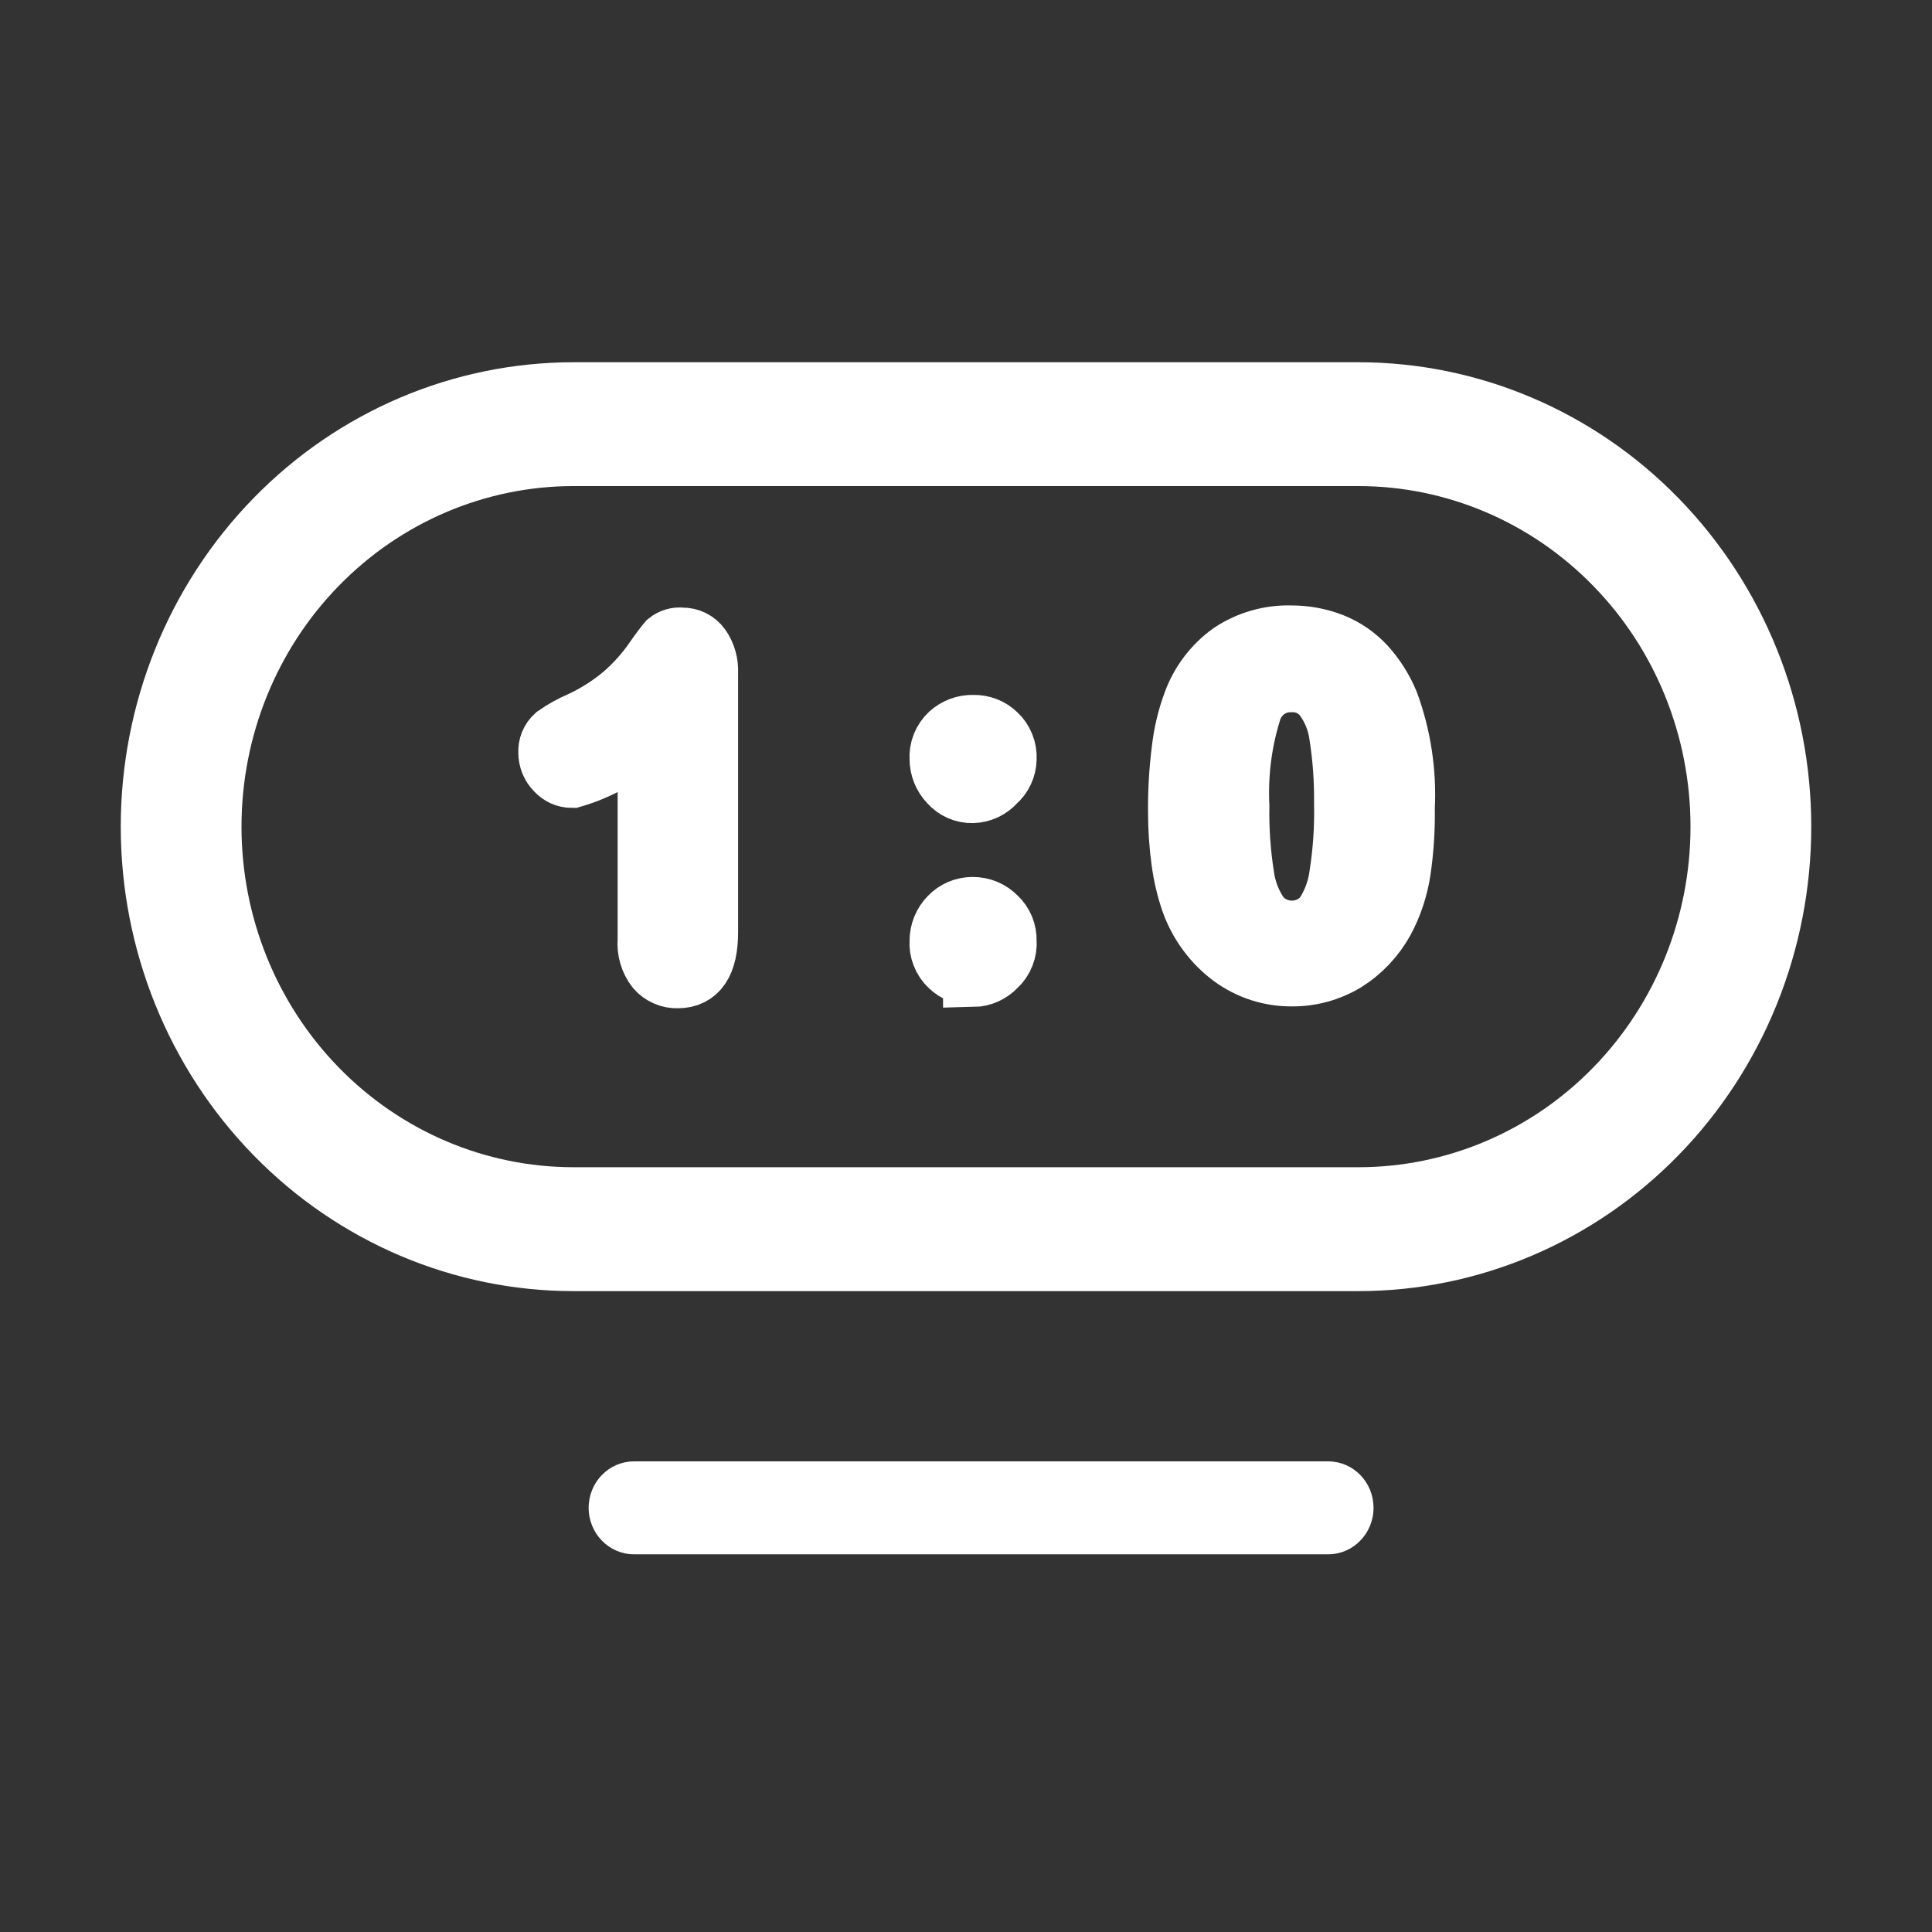 <svg width="32" height="32" viewBox="0 0 32 32" fill="none" xmlns="http://www.w3.org/2000/svg">
<rect x="0" y="0" width="32" height="32" fill="#333333" stroke="none"/>
<path d="M22.5 21.385H9.5C7.511 21.385 5.603 20.574 4.197 19.132C2.79 17.689 2 15.732 2 13.692C2 11.652 2.79 9.696 4.197 8.253C5.603 6.81 7.511 6 9.5 6H22.5C24.489 6 26.397 6.81 27.803 8.253C29.21 9.696 30 11.652 30 13.692C30 15.732 29.21 17.689 27.803 19.132C26.397 20.574 24.489 21.385 22.5 21.385ZM9.5 8.051C8.041 8.051 6.642 8.646 5.611 9.704C4.579 10.761 4 12.196 4 13.692C4 15.188 4.579 16.623 5.611 17.681C6.642 18.739 8.041 19.333 9.5 19.333H22.5C23.959 19.333 25.358 18.739 26.389 17.681C27.421 16.623 28 15.188 28 13.692C28 12.196 27.421 10.761 26.389 9.704C25.358 8.646 23.959 8.051 22.5 8.051H9.5Z" fill="white"/>
<path d="M22 24.205H10.5C10.086 24.205 9.75 24.549 9.75 24.974C9.75 25.399 10.086 25.744 10.5 25.744H22C22.414 25.744 22.75 25.399 22.75 24.974C22.75 24.549 22.414 24.205 22 24.205Z" fill="white"/>
<path d="M10.73 15.569V12.154C10.376 12.497 9.945 12.747 9.475 12.882C9.424 12.882 9.374 12.871 9.327 12.85C9.281 12.828 9.239 12.797 9.205 12.759C9.167 12.721 9.137 12.675 9.116 12.625C9.096 12.575 9.085 12.521 9.085 12.466C9.081 12.414 9.09 12.36 9.11 12.311C9.13 12.262 9.161 12.219 9.2 12.184C9.33 12.093 9.469 12.016 9.615 11.954C9.87 11.836 10.109 11.684 10.325 11.502C10.5 11.35 10.657 11.178 10.795 10.99C10.93 10.795 11.02 10.677 11.06 10.631C11.127 10.577 11.211 10.553 11.295 10.564C11.355 10.562 11.415 10.575 11.469 10.602C11.523 10.628 11.569 10.668 11.605 10.718C11.691 10.841 11.733 10.992 11.725 11.143V15.441C11.725 15.954 11.555 16.2 11.225 16.2C11.158 16.202 11.092 16.19 11.031 16.163C10.97 16.137 10.915 16.097 10.87 16.046C10.765 15.912 10.715 15.741 10.73 15.569Z" fill="white" stroke="white"/>
<path d="M15.565 12.569C15.56 12.492 15.572 12.414 15.601 12.342C15.63 12.27 15.674 12.206 15.73 12.154C15.838 12.057 15.977 12.006 16.12 12.01C16.191 12.008 16.261 12.02 16.327 12.045C16.393 12.07 16.454 12.109 16.505 12.159C16.561 12.21 16.604 12.274 16.633 12.345C16.662 12.416 16.674 12.492 16.67 12.569C16.669 12.643 16.652 12.715 16.621 12.781C16.59 12.848 16.545 12.907 16.49 12.954C16.442 13.008 16.383 13.053 16.318 13.084C16.253 13.114 16.182 13.131 16.11 13.133C16.038 13.135 15.966 13.121 15.899 13.092C15.833 13.063 15.773 13.019 15.725 12.964C15.623 12.859 15.565 12.717 15.565 12.569ZM16.12 16.159C15.976 16.161 15.836 16.106 15.73 16.005C15.673 15.953 15.628 15.887 15.6 15.814C15.571 15.742 15.559 15.663 15.565 15.585C15.565 15.436 15.623 15.294 15.725 15.19C15.775 15.137 15.835 15.095 15.901 15.067C15.967 15.039 16.038 15.025 16.11 15.025C16.183 15.024 16.256 15.039 16.324 15.067C16.392 15.095 16.453 15.137 16.505 15.19C16.559 15.239 16.601 15.3 16.63 15.368C16.658 15.437 16.672 15.51 16.67 15.585C16.676 15.663 16.664 15.742 16.635 15.814C16.607 15.887 16.562 15.953 16.505 16.005C16.404 16.113 16.266 16.176 16.12 16.179V16.159Z" fill="white" stroke="white"/>
<path d="M23.265 13.385C23.271 13.738 23.247 14.092 23.195 14.441C23.15 14.723 23.059 14.995 22.925 15.246C22.77 15.527 22.548 15.761 22.28 15.928C22.013 16.088 21.709 16.172 21.4 16.169C21.042 16.173 20.691 16.06 20.4 15.846C20.099 15.621 19.867 15.311 19.735 14.954C19.656 14.73 19.601 14.498 19.57 14.262C19.533 13.992 19.515 13.719 19.515 13.446C19.512 13.103 19.532 12.761 19.575 12.421C19.605 12.154 19.667 11.892 19.76 11.641C19.882 11.307 20.1 11.019 20.385 10.815C20.682 10.617 21.031 10.517 21.385 10.528C21.619 10.527 21.851 10.57 22.07 10.656C22.274 10.738 22.458 10.864 22.61 11.026C22.774 11.206 22.906 11.414 23 11.641C23.205 12.197 23.295 12.791 23.265 13.385ZM22.265 13.308C22.269 12.932 22.243 12.556 22.185 12.185C22.153 11.943 22.058 11.714 21.91 11.523C21.844 11.448 21.763 11.388 21.672 11.349C21.581 11.31 21.483 11.293 21.385 11.297C21.233 11.293 21.085 11.342 20.963 11.435C20.842 11.528 20.754 11.66 20.715 11.81C20.564 12.308 20.5 12.829 20.525 13.349C20.518 13.737 20.545 14.125 20.605 14.508C20.638 14.753 20.731 14.986 20.875 15.185C20.942 15.258 21.023 15.317 21.113 15.357C21.203 15.397 21.299 15.417 21.398 15.417C21.495 15.417 21.592 15.397 21.682 15.357C21.772 15.317 21.853 15.258 21.92 15.185C22.061 14.981 22.152 14.745 22.185 14.498C22.247 14.104 22.273 13.706 22.265 13.308Z" fill="white" stroke="white"/>
</svg>

